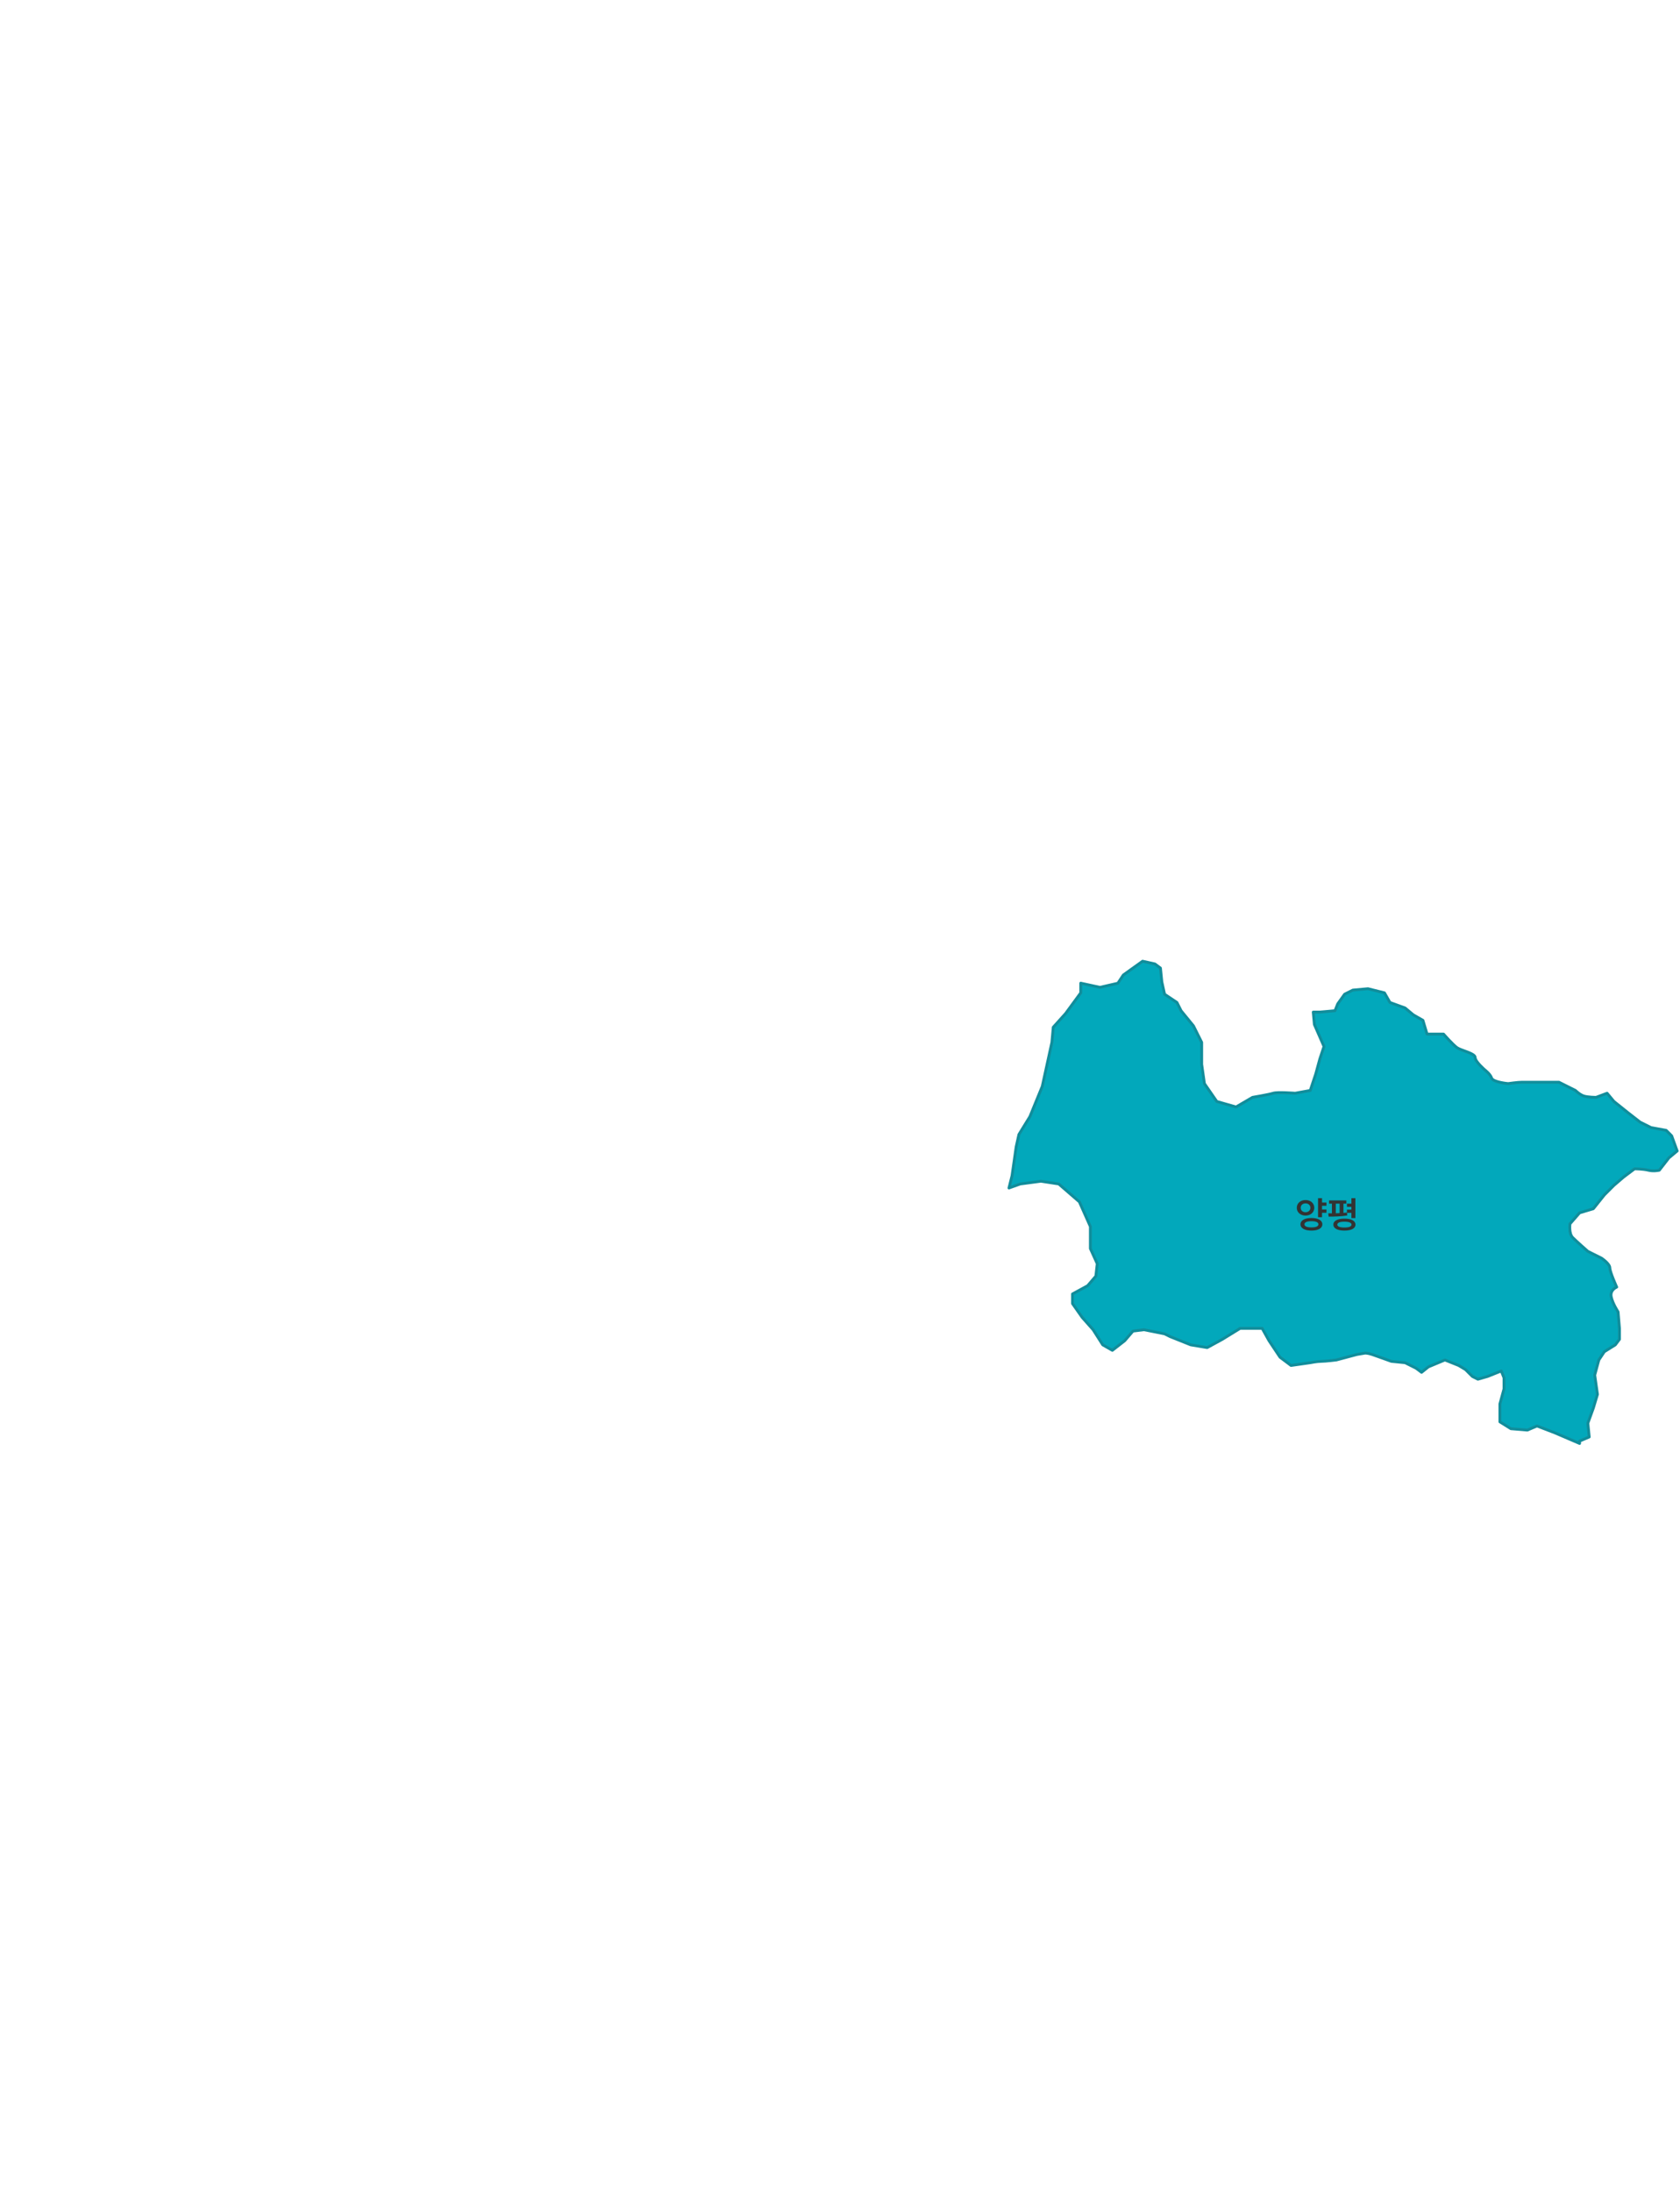 <svg width="594" height="775" viewBox="0 0 594 775" fill="none" xmlns="http://www.w3.org/2000/svg">
<path d="M591.056 401.613L589.113 399.668L583.768 398.696L579.881 396.751L575.508 393.348L570.649 389.459L568.219 386.542L564.332 388C564.332 388 561.417 388 559.959 387.514C558.502 387.028 557.044 385.569 557.044 385.569L551.213 382.652H538.094C536.636 382.652 533.235 383.138 533.235 383.138C533.235 383.138 527.89 382.652 527.404 381.194C526.919 379.735 524.975 378.276 524.975 378.276C524.975 378.276 521.574 375.359 521.574 373.901C521.574 372.442 516.715 371.47 515.257 370.498C513.799 369.525 510.398 365.636 510.398 365.636H504.567L503.11 360.774L499.709 358.829L496.793 356.398L491.448 354.454L489.505 351.05L483.674 349.592L478.329 350.078L475.414 351.537L472.984 354.94L472.013 357.371L466.668 357.857H464.326L464.724 362.232L468.125 370.011L466.668 374.387L465.21 379.735L463.267 385.569L457.922 386.542C457.922 386.542 451.605 386.055 450.147 386.542C448.69 387.028 442.859 388 442.859 388L437.028 391.403L430.226 389.459L425.853 383.138L424.881 376.332V368.553L421.966 362.719L417.593 357.371L416.135 354.454L411.762 351.537L410.79 347.161L410.304 342.299L408.361 340.841L403.988 339.868L397.185 344.73L395.241 347.647L388.925 349.106L382.122 347.628V351.05L376.777 358.343L372.404 363.205L371.919 368.553L368.517 384.111L364.144 394.807L360.257 401.127L359.285 405.503L357.828 415.712L356.739 420.059L360.743 418.629L368.031 417.657L374.348 418.629L381.636 424.95L385.524 433.701V441.48L387.953 446.828L387.467 451.204L384.552 454.607L379.207 457.524V460.927L382.608 465.789L386.495 470.165L389.897 475.513L393.298 477.457L397.671 474.054L400.586 470.651L404.473 470.165L411.762 471.623L413.705 472.596L420.994 475.513L426.825 476.485L432.169 473.568L438.486 469.678H446.26L448.69 474.054L452.577 479.888L456.464 482.805L463.267 481.833C463.267 481.833 465.696 481.347 467.154 481.347C468.611 481.347 472.498 480.861 472.498 480.861L479.787 478.916L482.702 478.43C482.702 478.43 483.674 478.43 485.132 478.916C486.589 479.402 491.934 481.347 491.934 481.347L496.793 481.833L500.68 483.778L502.624 485.236L505.053 483.292L510.884 480.861L515.743 482.805L518.172 484.264L520.602 486.695L522.546 487.667L525.947 486.695L530.806 484.75L531.777 487.181V491.07L530.32 496.418V502.739L534.207 505.17L540.038 505.656L543.439 504.197L549.756 506.628L558.502 510.382V509.545L561.903 508.087L561.417 503.225L563.361 497.877L564.818 493.015L563.846 486.209L565.304 480.861L567.248 477.944L571.135 475.513L572.593 473.568V469.678L572.107 463.844C572.107 463.844 570.163 460.927 569.677 458.496C569.191 456.065 571.621 455.093 571.621 455.093C571.621 455.093 569.191 449.745 569.191 448.287C569.191 446.828 566.276 444.883 566.276 444.883L561.417 442.452C561.417 442.452 557.53 439.049 556.072 437.591C554.614 436.132 555.1 432.729 555.1 432.729L558.502 428.839L563.361 427.381L567.248 422.519L570.649 419.116L574.05 416.199L577.937 413.281C577.937 413.281 580.853 413.281 582.796 413.768C584.74 414.254 586.683 413.768 586.683 413.768L590.085 409.392L593 406.961L591.056 401.613Z" fill="#02A8BB" stroke="#118D9B" stroke-linejoin="round"/>
<path d="M468.994 425.189V426.345H467.433V427.652H468.994V428.82H467.433V430.395H466.023V423.653H467.433V425.189H468.994ZM458.508 427.056C458.501 425.437 459.834 424.301 461.605 424.313C463.37 424.301 464.69 425.437 464.703 427.056C464.69 428.668 463.37 429.804 461.605 429.811C459.834 429.804 458.501 428.668 458.508 427.056ZM459.815 432.896C459.815 431.493 461.326 430.667 463.7 430.661C466.055 430.667 467.541 431.493 467.547 432.896C467.541 434.286 466.055 435.117 463.7 435.117C461.326 435.117 459.815 434.286 459.815 432.896ZM459.892 427.056C459.885 428.008 460.615 428.611 461.605 428.617C462.583 428.611 463.313 428.008 463.319 427.056C463.313 426.11 462.583 425.488 461.605 425.494C460.615 425.488 459.885 426.11 459.892 427.056ZM461.225 432.896C461.225 433.619 462.126 433.987 463.7 433.987C465.268 433.987 466.15 433.619 466.15 432.896C466.15 432.178 465.268 431.791 463.7 431.791C462.126 431.791 461.225 432.178 461.225 432.896ZM476.027 424.453V425.596H475.012V428.852C475.431 428.82 475.85 428.782 476.243 428.731V427.703H477.817V426.713H476.243V425.583H477.817V423.653H479.227V430.687H477.817V428.833H476.275L476.332 429.772C474.142 430.134 471.609 430.172 469.781 430.179L469.629 429.011C470.029 429.011 470.467 429.011 470.924 429.004V425.596H469.921V424.453H476.027ZM471.444 433.01C471.432 431.658 472.911 430.89 475.342 430.89C477.792 430.89 479.258 431.658 479.265 433.01C479.258 434.33 477.792 435.117 475.342 435.117C472.911 435.117 471.432 434.33 471.444 433.01ZM472.295 428.985C472.739 428.973 473.196 428.954 473.653 428.935V425.596H472.295V428.985ZM472.841 433.01C472.834 433.676 473.736 434.025 475.342 434.025C476.954 434.025 477.855 433.676 477.855 433.01C477.855 432.331 476.954 431.969 475.342 431.969C473.736 431.969 472.834 432.331 472.841 433.01Z" fill="#333333"/>
</svg>
